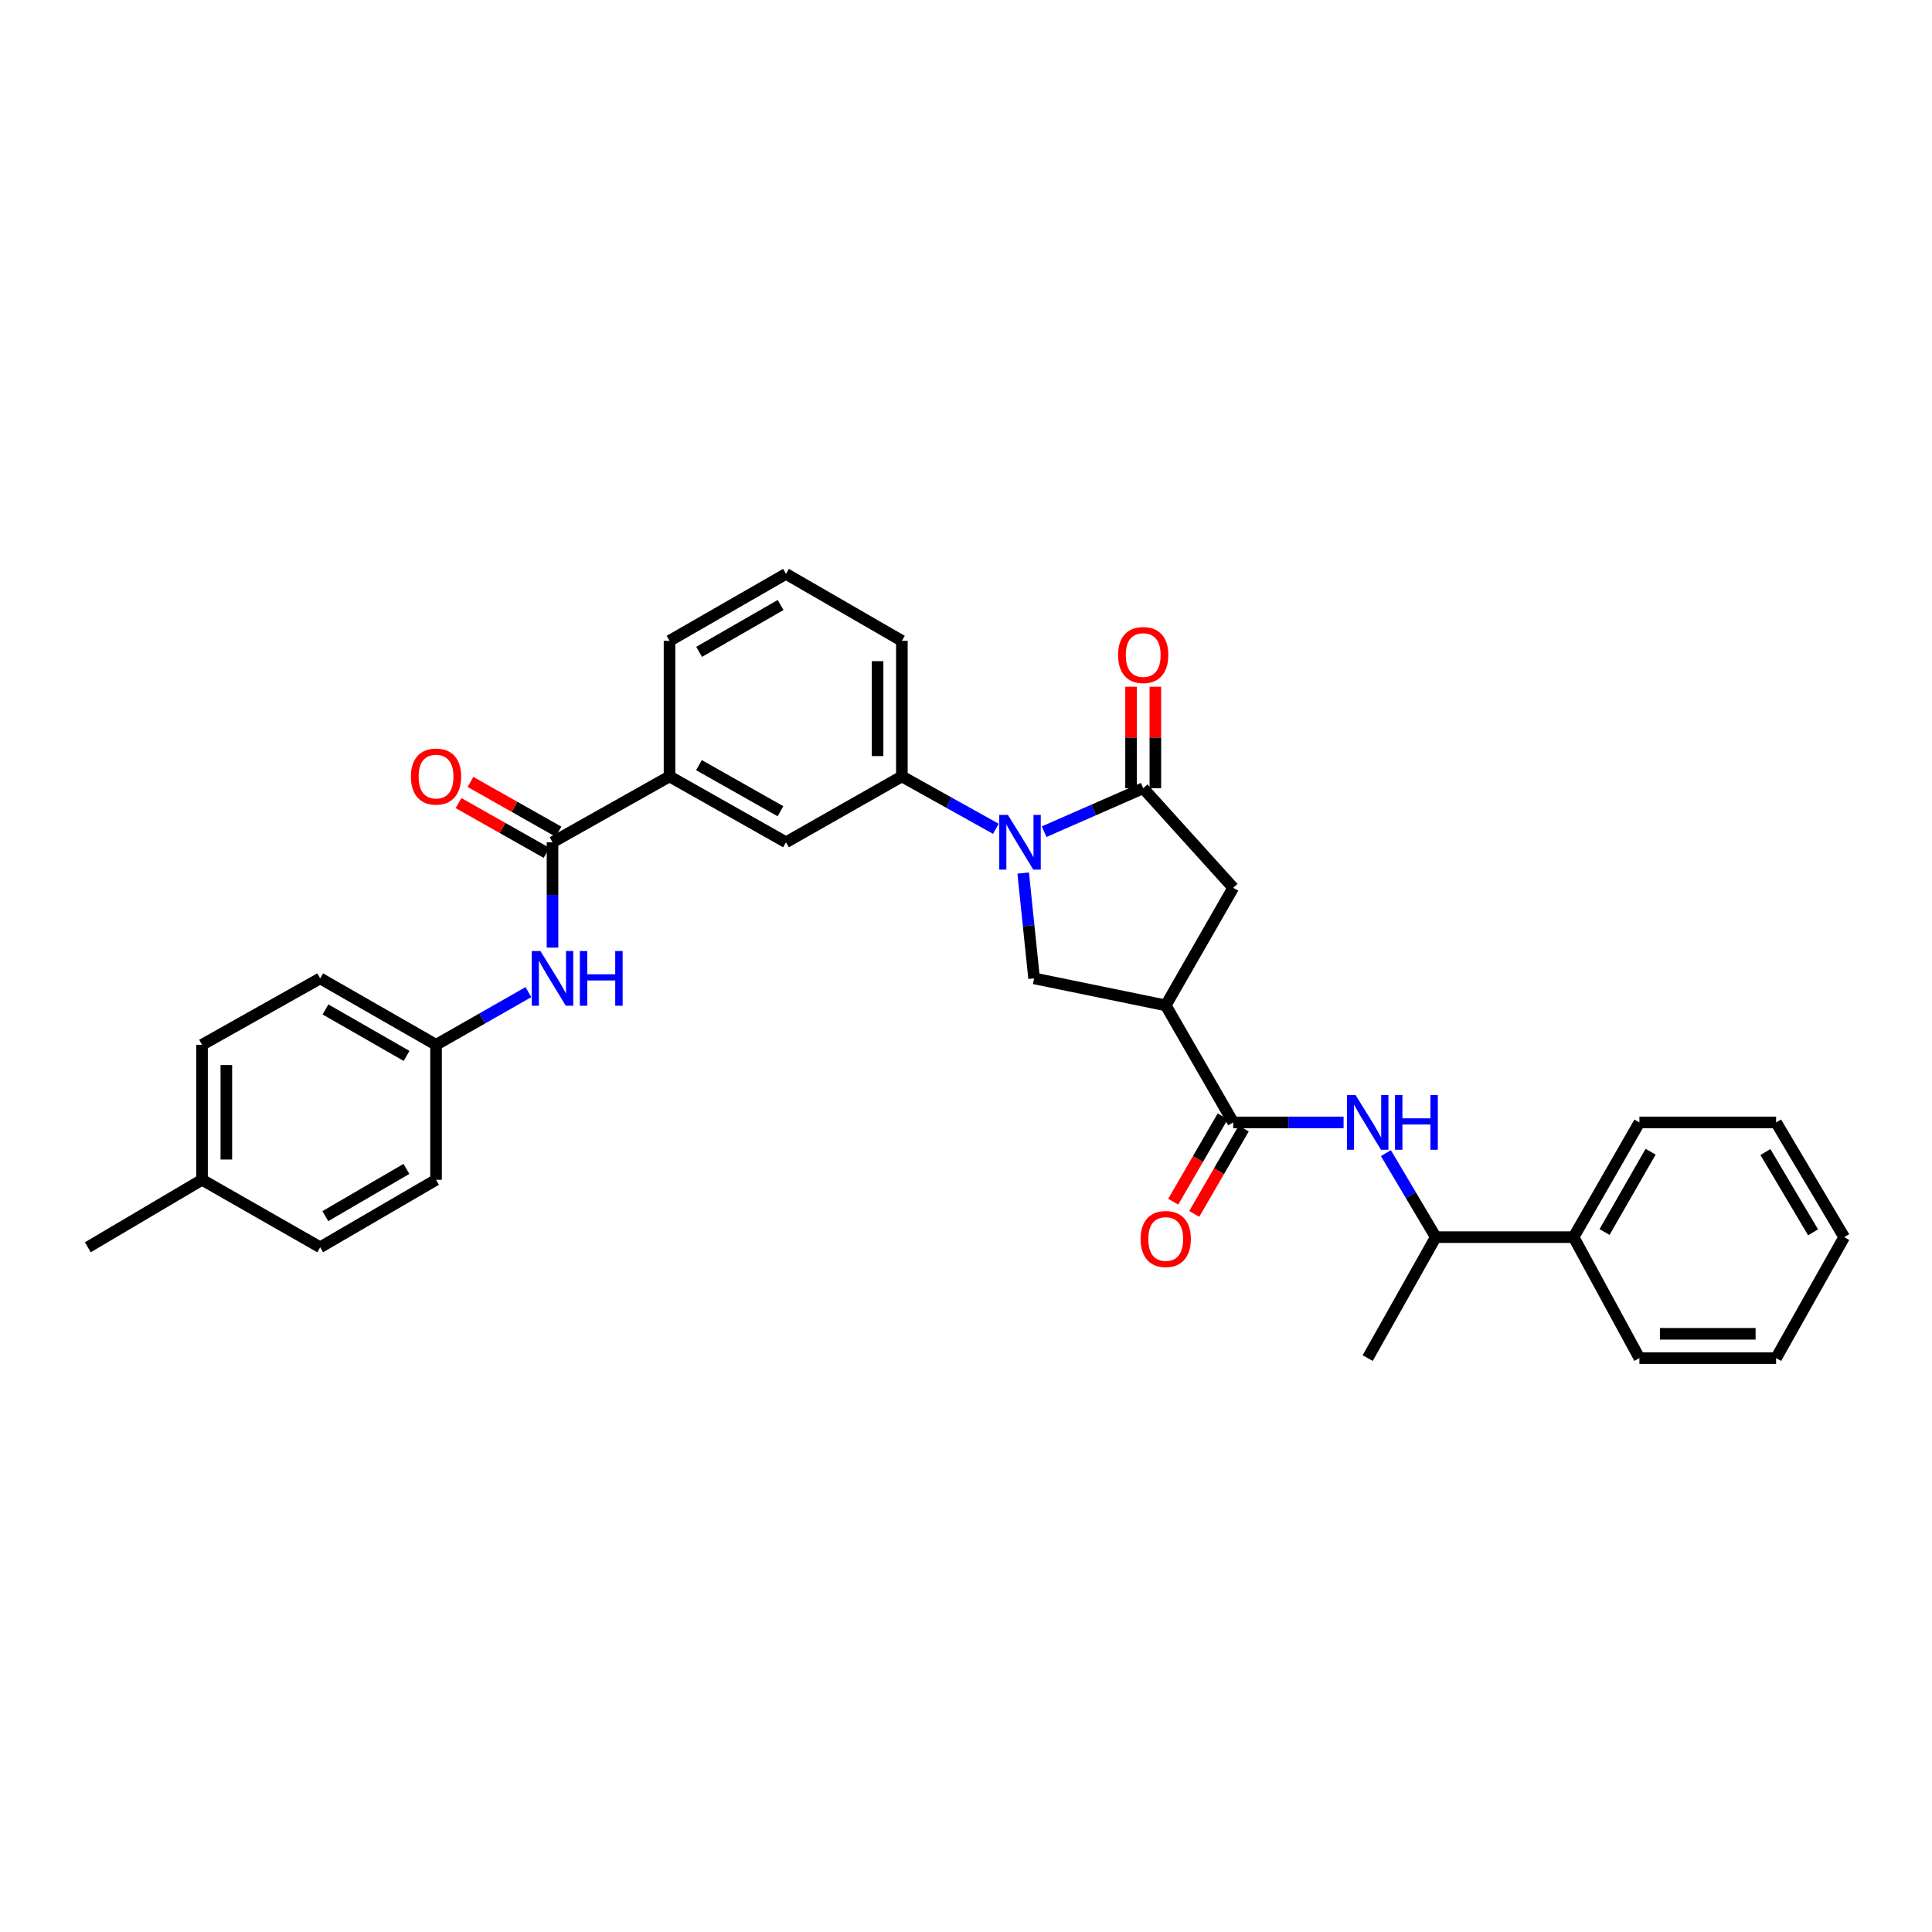 <?xml version='1.0' encoding='iso-8859-1'?>
<svg version='1.1' baseProfile='full'
              xmlns='http://www.w3.org/2000/svg'
                      xmlns:rdkit='http://www.rdkit.org/xml'
                      xmlns:xlink='http://www.w3.org/1999/xlink'
                  xml:space='preserve'
width='1000px' height='1000px' viewBox='0 0 1000 1000'>
<!-- END OF HEADER -->
<rect style='opacity:1.0;fill:#FFFFFF;stroke:none' width='1000' height='1000' x='0' y='0'> </rect>
<path class='bond-0' d='M 540.433,430.481 L 566.077,419.237' style='fill:none;fill-rule:evenodd;stroke:#0000FF;stroke-width:6px;stroke-linecap:butt;stroke-linejoin:miter;stroke-opacity:1' />
<path class='bond-0' d='M 566.077,419.237 L 591.72,407.994' style='fill:none;fill-rule:evenodd;stroke:#000000;stroke-width:6px;stroke-linecap:butt;stroke-linejoin:miter;stroke-opacity:1' />
<path class='bond-3' d='M 529.601,451.884 L 532.421,479.146' style='fill:none;fill-rule:evenodd;stroke:#0000FF;stroke-width:6px;stroke-linecap:butt;stroke-linejoin:miter;stroke-opacity:1' />
<path class='bond-3' d='M 532.421,479.146 L 535.241,506.408' style='fill:none;fill-rule:evenodd;stroke:#000000;stroke-width:6px;stroke-linecap:butt;stroke-linejoin:miter;stroke-opacity:1' />
<path class='bond-5' d='M 515.463,428.992 L 491.134,415.432' style='fill:none;fill-rule:evenodd;stroke:#0000FF;stroke-width:6px;stroke-linecap:butt;stroke-linejoin:miter;stroke-opacity:1' />
<path class='bond-5' d='M 491.134,415.432 L 466.806,401.872' style='fill:none;fill-rule:evenodd;stroke:#000000;stroke-width:6px;stroke-linecap:butt;stroke-linejoin:miter;stroke-opacity:1' />
<path class='bond-7' d='M 591.72,407.994 L 638.31,459.518' style='fill:none;fill-rule:evenodd;stroke:#000000;stroke-width:6px;stroke-linecap:butt;stroke-linejoin:miter;stroke-opacity:1' />
<path class='bond-11' d='M 598.009,407.994 L 598.009,381.722' style='fill:none;fill-rule:evenodd;stroke:#000000;stroke-width:6px;stroke-linecap:butt;stroke-linejoin:miter;stroke-opacity:1' />
<path class='bond-11' d='M 598.009,381.722 L 598.009,355.45' style='fill:none;fill-rule:evenodd;stroke:#FF0000;stroke-width:6px;stroke-linecap:butt;stroke-linejoin:miter;stroke-opacity:1' />
<path class='bond-11' d='M 585.43,407.994 L 585.43,381.722' style='fill:none;fill-rule:evenodd;stroke:#000000;stroke-width:6px;stroke-linecap:butt;stroke-linejoin:miter;stroke-opacity:1' />
<path class='bond-11' d='M 585.43,381.722 L 585.43,355.45' style='fill:none;fill-rule:evenodd;stroke:#FF0000;stroke-width:6px;stroke-linecap:butt;stroke-linejoin:miter;stroke-opacity:1' />
<path class='bond-1' d='M 603.383,520.384 L 535.241,506.408' style='fill:none;fill-rule:evenodd;stroke:#000000;stroke-width:6px;stroke-linecap:butt;stroke-linejoin:miter;stroke-opacity:1' />
<path class='bond-2' d='M 603.383,520.384 L 638.31,580.965' style='fill:none;fill-rule:evenodd;stroke:#000000;stroke-width:6px;stroke-linecap:butt;stroke-linejoin:miter;stroke-opacity:1' />
<path class='bond-32' d='M 603.383,520.384 L 638.31,459.518' style='fill:none;fill-rule:evenodd;stroke:#000000;stroke-width:6px;stroke-linecap:butt;stroke-linejoin:miter;stroke-opacity:1' />
<path class='bond-6' d='M 638.31,580.965 L 666.871,580.965' style='fill:none;fill-rule:evenodd;stroke:#000000;stroke-width:6px;stroke-linecap:butt;stroke-linejoin:miter;stroke-opacity:1' />
<path class='bond-6' d='M 666.871,580.965 L 695.432,580.965' style='fill:none;fill-rule:evenodd;stroke:#0000FF;stroke-width:6px;stroke-linecap:butt;stroke-linejoin:miter;stroke-opacity:1' />
<path class='bond-13' d='M 632.868,577.811 L 620.06,599.91' style='fill:none;fill-rule:evenodd;stroke:#000000;stroke-width:6px;stroke-linecap:butt;stroke-linejoin:miter;stroke-opacity:1' />
<path class='bond-13' d='M 620.06,599.91 L 607.251,622.009' style='fill:none;fill-rule:evenodd;stroke:#FF0000;stroke-width:6px;stroke-linecap:butt;stroke-linejoin:miter;stroke-opacity:1' />
<path class='bond-13' d='M 643.751,584.119 L 630.942,606.218' style='fill:none;fill-rule:evenodd;stroke:#000000;stroke-width:6px;stroke-linecap:butt;stroke-linejoin:miter;stroke-opacity:1' />
<path class='bond-13' d='M 630.942,606.218 L 618.134,628.317' style='fill:none;fill-rule:evenodd;stroke:#FF0000;stroke-width:6px;stroke-linecap:butt;stroke-linejoin:miter;stroke-opacity:1' />
<path class='bond-4' d='M 285.98,435.953 L 346.547,401.872' style='fill:none;fill-rule:evenodd;stroke:#000000;stroke-width:6px;stroke-linecap:butt;stroke-linejoin:miter;stroke-opacity:1' />
<path class='bond-8' d='M 285.98,435.953 L 285.98,463.22' style='fill:none;fill-rule:evenodd;stroke:#000000;stroke-width:6px;stroke-linecap:butt;stroke-linejoin:miter;stroke-opacity:1' />
<path class='bond-8' d='M 285.98,463.22 L 285.98,490.487' style='fill:none;fill-rule:evenodd;stroke:#0000FF;stroke-width:6px;stroke-linecap:butt;stroke-linejoin:miter;stroke-opacity:1' />
<path class='bond-14' d='M 289.075,430.478 L 266.298,417.602' style='fill:none;fill-rule:evenodd;stroke:#000000;stroke-width:6px;stroke-linecap:butt;stroke-linejoin:miter;stroke-opacity:1' />
<path class='bond-14' d='M 266.298,417.602 L 243.52,404.725' style='fill:none;fill-rule:evenodd;stroke:#FF0000;stroke-width:6px;stroke-linecap:butt;stroke-linejoin:miter;stroke-opacity:1' />
<path class='bond-14' d='M 282.885,441.428 L 260.107,428.552' style='fill:none;fill-rule:evenodd;stroke:#000000;stroke-width:6px;stroke-linecap:butt;stroke-linejoin:miter;stroke-opacity:1' />
<path class='bond-14' d='M 260.107,428.552 L 237.33,415.675' style='fill:none;fill-rule:evenodd;stroke:#FF0000;stroke-width:6px;stroke-linecap:butt;stroke-linejoin:miter;stroke-opacity:1' />
<path class='bond-10' d='M 466.806,401.872 L 406.82,435.953' style='fill:none;fill-rule:evenodd;stroke:#000000;stroke-width:6px;stroke-linecap:butt;stroke-linejoin:miter;stroke-opacity:1' />
<path class='bond-22' d='M 466.806,401.872 L 466.806,331.69' style='fill:none;fill-rule:evenodd;stroke:#000000;stroke-width:6px;stroke-linecap:butt;stroke-linejoin:miter;stroke-opacity:1' />
<path class='bond-22' d='M 454.227,391.345 L 454.227,342.217' style='fill:none;fill-rule:evenodd;stroke:#000000;stroke-width:6px;stroke-linecap:butt;stroke-linejoin:miter;stroke-opacity:1' />
<path class='bond-12' d='M 717.337,596.851 L 730.238,618.597' style='fill:none;fill-rule:evenodd;stroke:#0000FF;stroke-width:6px;stroke-linecap:butt;stroke-linejoin:miter;stroke-opacity:1' />
<path class='bond-12' d='M 730.238,618.597 L 743.139,640.343' style='fill:none;fill-rule:evenodd;stroke:#000000;stroke-width:6px;stroke-linecap:butt;stroke-linejoin:miter;stroke-opacity:1' />
<path class='bond-16' d='M 273.505,513.521 L 249.599,527.152' style='fill:none;fill-rule:evenodd;stroke:#0000FF;stroke-width:6px;stroke-linecap:butt;stroke-linejoin:miter;stroke-opacity:1' />
<path class='bond-16' d='M 249.599,527.152 L 225.693,540.783' style='fill:none;fill-rule:evenodd;stroke:#000000;stroke-width:6px;stroke-linecap:butt;stroke-linejoin:miter;stroke-opacity:1' />
<path class='bond-9' d='M 346.547,401.872 L 406.82,435.953' style='fill:none;fill-rule:evenodd;stroke:#000000;stroke-width:6px;stroke-linecap:butt;stroke-linejoin:miter;stroke-opacity:1' />
<path class='bond-9' d='M 361.779,396.035 L 403.97,419.892' style='fill:none;fill-rule:evenodd;stroke:#000000;stroke-width:6px;stroke-linecap:butt;stroke-linejoin:miter;stroke-opacity:1' />
<path class='bond-33' d='M 346.547,401.872 L 346.547,331.69' style='fill:none;fill-rule:evenodd;stroke:#000000;stroke-width:6px;stroke-linecap:butt;stroke-linejoin:miter;stroke-opacity:1' />
<path class='bond-15' d='M 743.139,640.343 L 814.489,640.343' style='fill:none;fill-rule:evenodd;stroke:#000000;stroke-width:6px;stroke-linecap:butt;stroke-linejoin:miter;stroke-opacity:1' />
<path class='bond-25' d='M 743.139,640.343 L 707.912,702.957' style='fill:none;fill-rule:evenodd;stroke:#000000;stroke-width:6px;stroke-linecap:butt;stroke-linejoin:miter;stroke-opacity:1' />
<path class='bond-26' d='M 814.489,640.343 L 848.556,580.965' style='fill:none;fill-rule:evenodd;stroke:#000000;stroke-width:6px;stroke-linecap:butt;stroke-linejoin:miter;stroke-opacity:1' />
<path class='bond-26' d='M 830.509,637.696 L 854.356,596.131' style='fill:none;fill-rule:evenodd;stroke:#000000;stroke-width:6px;stroke-linecap:butt;stroke-linejoin:miter;stroke-opacity:1' />
<path class='bond-27' d='M 814.489,640.343 L 848.556,702.957' style='fill:none;fill-rule:evenodd;stroke:#000000;stroke-width:6px;stroke-linecap:butt;stroke-linejoin:miter;stroke-opacity:1' />
<path class='bond-18' d='M 225.693,540.783 L 225.693,610.651' style='fill:none;fill-rule:evenodd;stroke:#000000;stroke-width:6px;stroke-linecap:butt;stroke-linejoin:miter;stroke-opacity:1' />
<path class='bond-19' d='M 225.693,540.783 L 165.721,506.408' style='fill:none;fill-rule:evenodd;stroke:#000000;stroke-width:6px;stroke-linecap:butt;stroke-linejoin:miter;stroke-opacity:1' />
<path class='bond-19' d='M 210.442,546.54 L 168.462,522.478' style='fill:none;fill-rule:evenodd;stroke:#000000;stroke-width:6px;stroke-linecap:butt;stroke-linejoin:miter;stroke-opacity:1' />
<path class='bond-17' d='M 104.574,610.651 L 104.574,540.783' style='fill:none;fill-rule:evenodd;stroke:#000000;stroke-width:6px;stroke-linecap:butt;stroke-linejoin:miter;stroke-opacity:1' />
<path class='bond-17' d='M 117.153,600.171 L 117.153,551.263' style='fill:none;fill-rule:evenodd;stroke:#000000;stroke-width:6px;stroke-linecap:butt;stroke-linejoin:miter;stroke-opacity:1' />
<path class='bond-28' d='M 104.574,610.651 L 45.455,645.585' style='fill:none;fill-rule:evenodd;stroke:#000000;stroke-width:6px;stroke-linecap:butt;stroke-linejoin:miter;stroke-opacity:1' />
<path class='bond-34' d='M 104.574,610.651 L 165.721,645.585' style='fill:none;fill-rule:evenodd;stroke:#000000;stroke-width:6px;stroke-linecap:butt;stroke-linejoin:miter;stroke-opacity:1' />
<path class='bond-20' d='M 225.693,610.651 L 165.721,645.585' style='fill:none;fill-rule:evenodd;stroke:#000000;stroke-width:6px;stroke-linecap:butt;stroke-linejoin:miter;stroke-opacity:1' />
<path class='bond-20' d='M 210.366,605.022 L 168.386,629.475' style='fill:none;fill-rule:evenodd;stroke:#000000;stroke-width:6px;stroke-linecap:butt;stroke-linejoin:miter;stroke-opacity:1' />
<path class='bond-21' d='M 165.721,506.408 L 104.574,540.783' style='fill:none;fill-rule:evenodd;stroke:#000000;stroke-width:6px;stroke-linecap:butt;stroke-linejoin:miter;stroke-opacity:1' />
<path class='bond-24' d='M 466.806,331.69 L 406.82,297.043' style='fill:none;fill-rule:evenodd;stroke:#000000;stroke-width:6px;stroke-linecap:butt;stroke-linejoin:miter;stroke-opacity:1' />
<path class='bond-23' d='M 346.547,331.69 L 406.82,297.043' style='fill:none;fill-rule:evenodd;stroke:#000000;stroke-width:6px;stroke-linecap:butt;stroke-linejoin:miter;stroke-opacity:1' />
<path class='bond-23' d='M 361.857,337.398 L 404.048,313.145' style='fill:none;fill-rule:evenodd;stroke:#000000;stroke-width:6px;stroke-linecap:butt;stroke-linejoin:miter;stroke-opacity:1' />
<path class='bond-30' d='M 848.556,580.965 L 919.304,580.965' style='fill:none;fill-rule:evenodd;stroke:#000000;stroke-width:6px;stroke-linecap:butt;stroke-linejoin:miter;stroke-opacity:1' />
<path class='bond-29' d='M 848.556,702.957 L 919.304,702.957' style='fill:none;fill-rule:evenodd;stroke:#000000;stroke-width:6px;stroke-linecap:butt;stroke-linejoin:miter;stroke-opacity:1' />
<path class='bond-29' d='M 859.168,690.379 L 908.692,690.379' style='fill:none;fill-rule:evenodd;stroke:#000000;stroke-width:6px;stroke-linecap:butt;stroke-linejoin:miter;stroke-opacity:1' />
<path class='bond-31' d='M 919.304,702.957 L 954.545,640.343' style='fill:none;fill-rule:evenodd;stroke:#000000;stroke-width:6px;stroke-linecap:butt;stroke-linejoin:miter;stroke-opacity:1' />
<path class='bond-35' d='M 919.304,580.965 L 954.545,640.343' style='fill:none;fill-rule:evenodd;stroke:#000000;stroke-width:6px;stroke-linecap:butt;stroke-linejoin:miter;stroke-opacity:1' />
<path class='bond-35' d='M 913.773,596.292 L 938.442,637.857' style='fill:none;fill-rule:evenodd;stroke:#000000;stroke-width:6px;stroke-linecap:butt;stroke-linejoin:miter;stroke-opacity:1' />
<path  class='atom-0' d='M 521.693 421.793
L 530.973 436.793
Q 531.893 438.273, 533.373 440.953
Q 534.853 443.633, 534.933 443.793
L 534.933 421.793
L 538.693 421.793
L 538.693 450.113
L 534.813 450.113
L 524.853 433.713
Q 523.693 431.793, 522.453 429.593
Q 521.253 427.393, 520.893 426.713
L 520.893 450.113
L 517.213 450.113
L 517.213 421.793
L 521.693 421.793
' fill='#0000FF'/>
<path  class='atom-7' d='M 701.652 566.805
L 710.932 581.805
Q 711.852 583.285, 713.332 585.965
Q 714.812 588.645, 714.892 588.805
L 714.892 566.805
L 718.652 566.805
L 718.652 595.125
L 714.772 595.125
L 704.812 578.725
Q 703.652 576.805, 702.412 574.605
Q 701.212 572.405, 700.852 571.725
L 700.852 595.125
L 697.172 595.125
L 697.172 566.805
L 701.652 566.805
' fill='#0000FF'/>
<path  class='atom-7' d='M 722.052 566.805
L 725.892 566.805
L 725.892 578.845
L 740.372 578.845
L 740.372 566.805
L 744.212 566.805
L 744.212 595.125
L 740.372 595.125
L 740.372 582.045
L 725.892 582.045
L 725.892 595.125
L 722.052 595.125
L 722.052 566.805
' fill='#0000FF'/>
<path  class='atom-9' d='M 279.72 492.248
L 289 507.248
Q 289.92 508.728, 291.4 511.408
Q 292.88 514.088, 292.96 514.248
L 292.96 492.248
L 296.72 492.248
L 296.72 520.568
L 292.84 520.568
L 282.88 504.168
Q 281.72 502.248, 280.48 500.048
Q 279.28 497.848, 278.92 497.168
L 278.92 520.568
L 275.24 520.568
L 275.24 492.248
L 279.72 492.248
' fill='#0000FF'/>
<path  class='atom-9' d='M 300.12 492.248
L 303.96 492.248
L 303.96 504.288
L 318.44 504.288
L 318.44 492.248
L 322.28 492.248
L 322.28 520.568
L 318.44 520.568
L 318.44 507.488
L 303.96 507.488
L 303.96 520.568
L 300.12 520.568
L 300.12 492.248
' fill='#0000FF'/>
<path  class='atom-12' d='M 578.72 339.045
Q 578.72 332.245, 582.08 328.445
Q 585.44 324.645, 591.72 324.645
Q 598 324.645, 601.36 328.445
Q 604.72 332.245, 604.72 339.045
Q 604.72 345.925, 601.32 349.845
Q 597.92 353.725, 591.72 353.725
Q 585.48 353.725, 582.08 349.845
Q 578.72 345.965, 578.72 339.045
M 591.72 350.525
Q 596.04 350.525, 598.36 347.645
Q 600.72 344.725, 600.72 339.045
Q 600.72 333.485, 598.36 330.685
Q 596.04 327.845, 591.72 327.845
Q 587.4 327.845, 585.04 330.645
Q 582.72 333.445, 582.72 339.045
Q 582.72 344.765, 585.04 347.645
Q 587.4 350.525, 591.72 350.525
' fill='#FF0000'/>
<path  class='atom-14' d='M 590.383 641.304
Q 590.383 634.504, 593.743 630.704
Q 597.103 626.904, 603.383 626.904
Q 609.663 626.904, 613.023 630.704
Q 616.383 634.504, 616.383 641.304
Q 616.383 648.184, 612.983 652.104
Q 609.583 655.984, 603.383 655.984
Q 597.143 655.984, 593.743 652.104
Q 590.383 648.224, 590.383 641.304
M 603.383 652.784
Q 607.703 652.784, 610.023 649.904
Q 612.383 646.984, 612.383 641.304
Q 612.383 635.744, 610.023 632.944
Q 607.703 630.104, 603.383 630.104
Q 599.063 630.104, 596.703 632.904
Q 594.383 635.704, 594.383 641.304
Q 594.383 647.024, 596.703 649.904
Q 599.063 652.784, 603.383 652.784
' fill='#FF0000'/>
<path  class='atom-15' d='M 212.693 401.952
Q 212.693 395.152, 216.053 391.352
Q 219.413 387.552, 225.693 387.552
Q 231.973 387.552, 235.333 391.352
Q 238.693 395.152, 238.693 401.952
Q 238.693 408.832, 235.293 412.752
Q 231.893 416.632, 225.693 416.632
Q 219.453 416.632, 216.053 412.752
Q 212.693 408.872, 212.693 401.952
M 225.693 413.432
Q 230.013 413.432, 232.333 410.552
Q 234.693 407.632, 234.693 401.952
Q 234.693 396.392, 232.333 393.592
Q 230.013 390.752, 225.693 390.752
Q 221.373 390.752, 219.013 393.552
Q 216.693 396.352, 216.693 401.952
Q 216.693 407.672, 219.013 410.552
Q 221.373 413.432, 225.693 413.432
' fill='#FF0000'/>
</svg>

